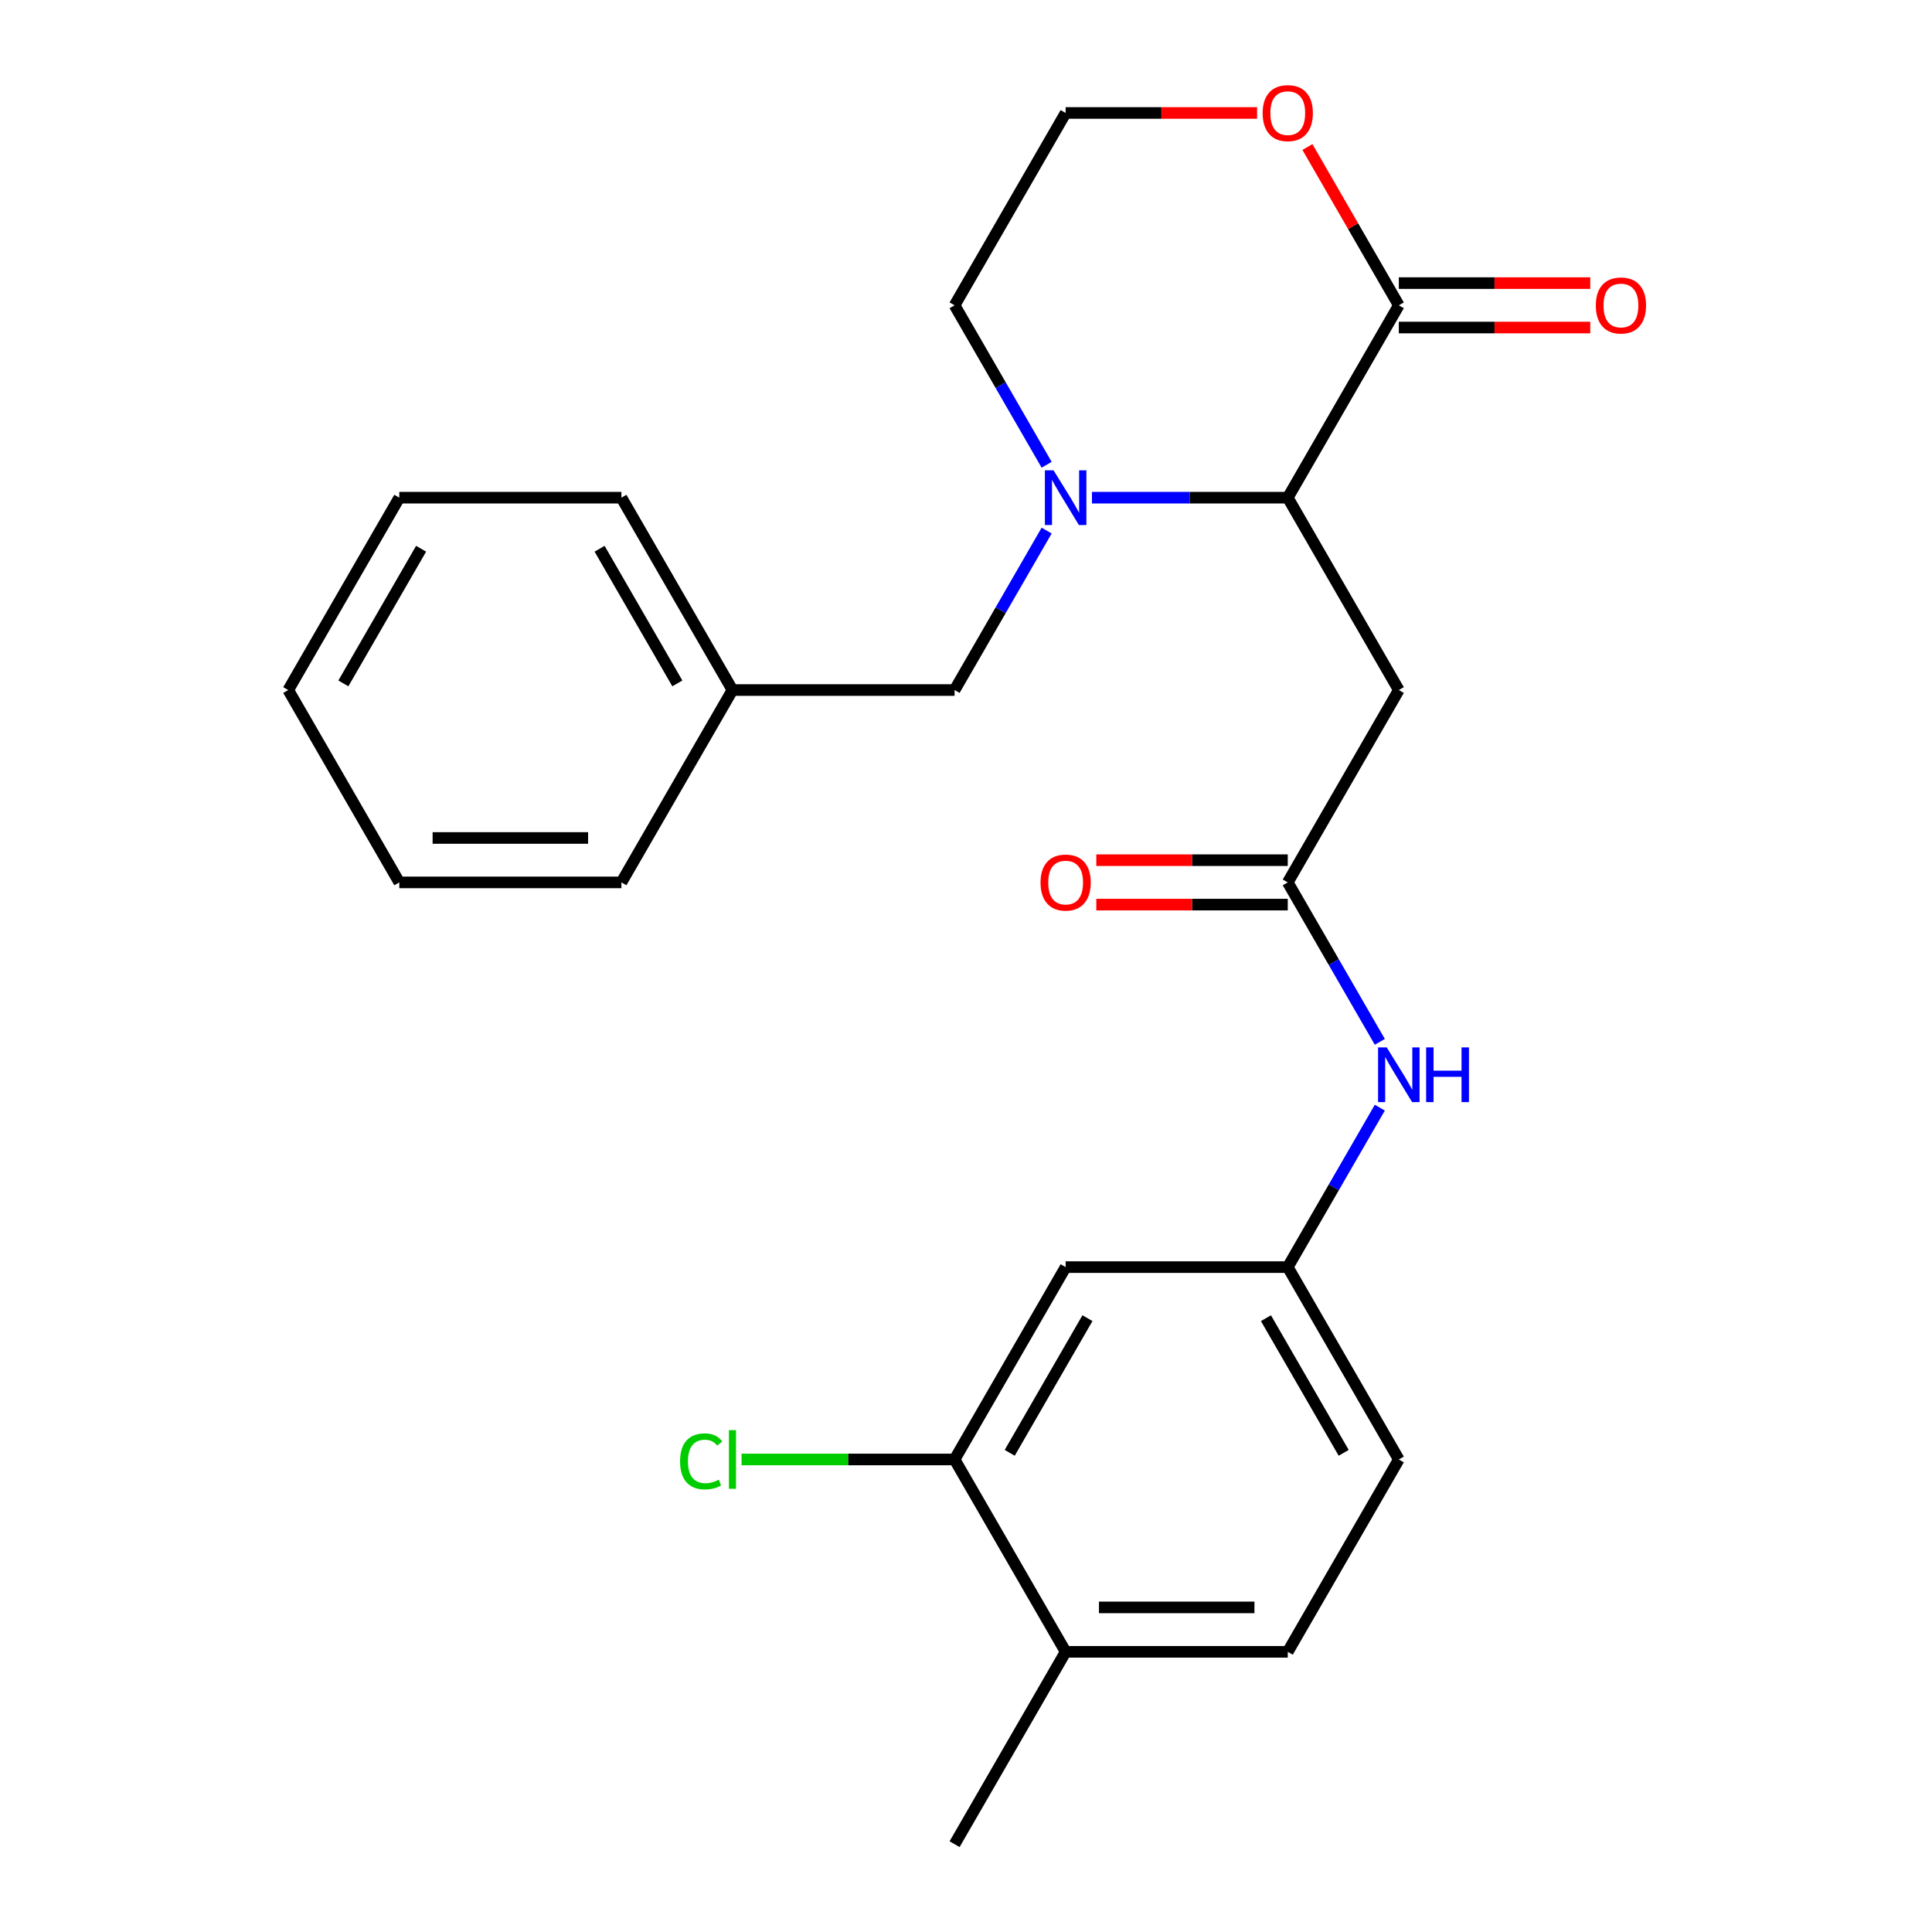 <?xml version='1.0' encoding='iso-8859-1'?>
<svg version='1.1' baseProfile='full'
              xmlns='http://www.w3.org/2000/svg'
                      xmlns:rdkit='http://www.rdkit.org/xml'
                      xmlns:xlink='http://www.w3.org/1999/xlink'
                  xml:space='preserve'
width='1000px' height='1000px' viewBox='0 0 1000 1000'>
<!-- END OF HEADER -->
<rect style='opacity:1.0;fill:#FFFFFF;stroke:none' width='1000' height='1000' x='0' y='0'> </rect>
<path class='bond-0' d='M 565.19,257.598 L 615.866,257.598' style='fill:none;fill-rule:evenodd;stroke:#0000FF;stroke-width:6px;stroke-linecap:butt;stroke-linejoin:miter;stroke-opacity:1' />
<path class='bond-0' d='M 615.866,257.598 L 666.542,257.598' style='fill:none;fill-rule:evenodd;stroke:#000000;stroke-width:6px;stroke-linecap:butt;stroke-linejoin:miter;stroke-opacity:1' />
<path class='bond-7' d='M 541.741,274.632 L 517.916,315.897' style='fill:none;fill-rule:evenodd;stroke:#0000FF;stroke-width:6px;stroke-linecap:butt;stroke-linejoin:miter;stroke-opacity:1' />
<path class='bond-7' d='M 517.916,315.897 L 494.092,357.162' style='fill:none;fill-rule:evenodd;stroke:#000000;stroke-width:6px;stroke-linecap:butt;stroke-linejoin:miter;stroke-opacity:1' />
<path class='bond-15' d='M 541.741,240.564 L 517.916,199.299' style='fill:none;fill-rule:evenodd;stroke:#0000FF;stroke-width:6px;stroke-linecap:butt;stroke-linejoin:miter;stroke-opacity:1' />
<path class='bond-15' d='M 517.916,199.299 L 494.092,158.034' style='fill:none;fill-rule:evenodd;stroke:#000000;stroke-width:6px;stroke-linecap:butt;stroke-linejoin:miter;stroke-opacity:1' />
<path class='bond-1' d='M 666.542,257.598 L 724.025,158.034' style='fill:none;fill-rule:evenodd;stroke:#000000;stroke-width:6px;stroke-linecap:butt;stroke-linejoin:miter;stroke-opacity:1' />
<path class='bond-2' d='M 666.542,257.598 L 724.025,357.162' style='fill:none;fill-rule:evenodd;stroke:#000000;stroke-width:6px;stroke-linecap:butt;stroke-linejoin:miter;stroke-opacity:1' />
<path class='bond-10' d='M 724.025,169.531 L 773.571,169.531' style='fill:none;fill-rule:evenodd;stroke:#000000;stroke-width:6px;stroke-linecap:butt;stroke-linejoin:miter;stroke-opacity:1' />
<path class='bond-10' d='M 773.571,169.531 L 823.118,169.531' style='fill:none;fill-rule:evenodd;stroke:#FF0000;stroke-width:6px;stroke-linecap:butt;stroke-linejoin:miter;stroke-opacity:1' />
<path class='bond-10' d='M 724.025,146.537 L 773.571,146.537' style='fill:none;fill-rule:evenodd;stroke:#000000;stroke-width:6px;stroke-linecap:butt;stroke-linejoin:miter;stroke-opacity:1' />
<path class='bond-10' d='M 773.571,146.537 L 823.118,146.537' style='fill:none;fill-rule:evenodd;stroke:#FF0000;stroke-width:6px;stroke-linecap:butt;stroke-linejoin:miter;stroke-opacity:1' />
<path class='bond-25' d='M 724.025,158.034 L 700.374,117.069' style='fill:none;fill-rule:evenodd;stroke:#000000;stroke-width:6px;stroke-linecap:butt;stroke-linejoin:miter;stroke-opacity:1' />
<path class='bond-25' d='M 700.374,117.069 L 676.723,76.104' style='fill:none;fill-rule:evenodd;stroke:#FF0000;stroke-width:6px;stroke-linecap:butt;stroke-linejoin:miter;stroke-opacity:1' />
<path class='bond-3' d='M 724.025,357.162 L 666.542,456.726' style='fill:none;fill-rule:evenodd;stroke:#000000;stroke-width:6px;stroke-linecap:butt;stroke-linejoin:miter;stroke-opacity:1' />
<path class='bond-6' d='M 666.542,456.726 L 690.366,497.991' style='fill:none;fill-rule:evenodd;stroke:#000000;stroke-width:6px;stroke-linecap:butt;stroke-linejoin:miter;stroke-opacity:1' />
<path class='bond-6' d='M 690.366,497.991 L 714.19,539.256' style='fill:none;fill-rule:evenodd;stroke:#0000FF;stroke-width:6px;stroke-linecap:butt;stroke-linejoin:miter;stroke-opacity:1' />
<path class='bond-12' d='M 666.542,445.229 L 616.996,445.229' style='fill:none;fill-rule:evenodd;stroke:#000000;stroke-width:6px;stroke-linecap:butt;stroke-linejoin:miter;stroke-opacity:1' />
<path class='bond-12' d='M 616.996,445.229 L 567.45,445.229' style='fill:none;fill-rule:evenodd;stroke:#FF0000;stroke-width:6px;stroke-linecap:butt;stroke-linejoin:miter;stroke-opacity:1' />
<path class='bond-12' d='M 666.542,468.222 L 616.996,468.222' style='fill:none;fill-rule:evenodd;stroke:#000000;stroke-width:6px;stroke-linecap:butt;stroke-linejoin:miter;stroke-opacity:1' />
<path class='bond-12' d='M 616.996,468.222 L 567.45,468.222' style='fill:none;fill-rule:evenodd;stroke:#FF0000;stroke-width:6px;stroke-linecap:butt;stroke-linejoin:miter;stroke-opacity:1' />
<path class='bond-4' d='M 494.092,755.418 L 551.575,655.854' style='fill:none;fill-rule:evenodd;stroke:#000000;stroke-width:6px;stroke-linecap:butt;stroke-linejoin:miter;stroke-opacity:1' />
<path class='bond-4' d='M 522.627,751.98 L 562.866,682.285' style='fill:none;fill-rule:evenodd;stroke:#000000;stroke-width:6px;stroke-linecap:butt;stroke-linejoin:miter;stroke-opacity:1' />
<path class='bond-14' d='M 494.092,755.418 L 438.966,755.418' style='fill:none;fill-rule:evenodd;stroke:#000000;stroke-width:6px;stroke-linecap:butt;stroke-linejoin:miter;stroke-opacity:1' />
<path class='bond-14' d='M 438.966,755.418 L 383.84,755.418' style='fill:none;fill-rule:evenodd;stroke:#00CC00;stroke-width:6px;stroke-linecap:butt;stroke-linejoin:miter;stroke-opacity:1' />
<path class='bond-27' d='M 494.092,755.418 L 551.575,854.982' style='fill:none;fill-rule:evenodd;stroke:#000000;stroke-width:6px;stroke-linecap:butt;stroke-linejoin:miter;stroke-opacity:1' />
<path class='bond-5' d='M 551.575,655.854 L 666.542,655.854' style='fill:none;fill-rule:evenodd;stroke:#000000;stroke-width:6px;stroke-linecap:butt;stroke-linejoin:miter;stroke-opacity:1' />
<path class='bond-9' d='M 714.19,573.324 L 690.366,614.589' style='fill:none;fill-rule:evenodd;stroke:#0000FF;stroke-width:6px;stroke-linecap:butt;stroke-linejoin:miter;stroke-opacity:1' />
<path class='bond-9' d='M 690.366,614.589 L 666.542,655.854' style='fill:none;fill-rule:evenodd;stroke:#000000;stroke-width:6px;stroke-linecap:butt;stroke-linejoin:miter;stroke-opacity:1' />
<path class='bond-17' d='M 494.092,357.162 L 379.126,357.162' style='fill:none;fill-rule:evenodd;stroke:#000000;stroke-width:6px;stroke-linecap:butt;stroke-linejoin:miter;stroke-opacity:1' />
<path class='bond-8' d='M 650.668,58.47 L 601.122,58.47' style='fill:none;fill-rule:evenodd;stroke:#FF0000;stroke-width:6px;stroke-linecap:butt;stroke-linejoin:miter;stroke-opacity:1' />
<path class='bond-8' d='M 601.122,58.47 L 551.575,58.47' style='fill:none;fill-rule:evenodd;stroke:#000000;stroke-width:6px;stroke-linecap:butt;stroke-linejoin:miter;stroke-opacity:1' />
<path class='bond-16' d='M 666.542,655.854 L 724.025,755.418' style='fill:none;fill-rule:evenodd;stroke:#000000;stroke-width:6px;stroke-linecap:butt;stroke-linejoin:miter;stroke-opacity:1' />
<path class='bond-16' d='M 655.252,682.285 L 695.49,751.98' style='fill:none;fill-rule:evenodd;stroke:#000000;stroke-width:6px;stroke-linecap:butt;stroke-linejoin:miter;stroke-opacity:1' />
<path class='bond-11' d='M 551.575,854.982 L 666.542,854.982' style='fill:none;fill-rule:evenodd;stroke:#000000;stroke-width:6px;stroke-linecap:butt;stroke-linejoin:miter;stroke-opacity:1' />
<path class='bond-11' d='M 568.82,831.988 L 649.297,831.988' style='fill:none;fill-rule:evenodd;stroke:#000000;stroke-width:6px;stroke-linecap:butt;stroke-linejoin:miter;stroke-opacity:1' />
<path class='bond-19' d='M 551.575,854.982 L 494.092,954.545' style='fill:none;fill-rule:evenodd;stroke:#000000;stroke-width:6px;stroke-linecap:butt;stroke-linejoin:miter;stroke-opacity:1' />
<path class='bond-13' d='M 666.542,854.982 L 724.025,755.418' style='fill:none;fill-rule:evenodd;stroke:#000000;stroke-width:6px;stroke-linecap:butt;stroke-linejoin:miter;stroke-opacity:1' />
<path class='bond-18' d='M 494.092,158.034 L 551.575,58.47' style='fill:none;fill-rule:evenodd;stroke:#000000;stroke-width:6px;stroke-linecap:butt;stroke-linejoin:miter;stroke-opacity:1' />
<path class='bond-20' d='M 379.126,357.162 L 321.642,257.598' style='fill:none;fill-rule:evenodd;stroke:#000000;stroke-width:6px;stroke-linecap:butt;stroke-linejoin:miter;stroke-opacity:1' />
<path class='bond-20' d='M 350.59,353.724 L 310.352,284.029' style='fill:none;fill-rule:evenodd;stroke:#000000;stroke-width:6px;stroke-linecap:butt;stroke-linejoin:miter;stroke-opacity:1' />
<path class='bond-21' d='M 379.126,357.162 L 321.642,456.726' style='fill:none;fill-rule:evenodd;stroke:#000000;stroke-width:6px;stroke-linecap:butt;stroke-linejoin:miter;stroke-opacity:1' />
<path class='bond-23' d='M 321.642,257.598 L 206.676,257.598' style='fill:none;fill-rule:evenodd;stroke:#000000;stroke-width:6px;stroke-linecap:butt;stroke-linejoin:miter;stroke-opacity:1' />
<path class='bond-22' d='M 321.642,456.726 L 206.676,456.726' style='fill:none;fill-rule:evenodd;stroke:#000000;stroke-width:6px;stroke-linecap:butt;stroke-linejoin:miter;stroke-opacity:1' />
<path class='bond-22' d='M 304.397,433.733 L 223.921,433.733' style='fill:none;fill-rule:evenodd;stroke:#000000;stroke-width:6px;stroke-linecap:butt;stroke-linejoin:miter;stroke-opacity:1' />
<path class='bond-24' d='M 206.676,456.726 L 149.193,357.162' style='fill:none;fill-rule:evenodd;stroke:#000000;stroke-width:6px;stroke-linecap:butt;stroke-linejoin:miter;stroke-opacity:1' />
<path class='bond-26' d='M 206.676,257.598 L 149.193,357.162' style='fill:none;fill-rule:evenodd;stroke:#000000;stroke-width:6px;stroke-linecap:butt;stroke-linejoin:miter;stroke-opacity:1' />
<path class='bond-26' d='M 217.966,284.029 L 177.728,353.724' style='fill:none;fill-rule:evenodd;stroke:#000000;stroke-width:6px;stroke-linecap:butt;stroke-linejoin:miter;stroke-opacity:1' />
<path  class='atom-0' d='M 545.315 243.438
L 554.595 258.438
Q 555.515 259.918, 556.995 262.598
Q 558.475 265.278, 558.555 265.438
L 558.555 243.438
L 562.315 243.438
L 562.315 271.758
L 558.435 271.758
L 548.475 255.358
Q 547.315 253.438, 546.075 251.238
Q 544.875 249.038, 544.515 248.358
L 544.515 271.758
L 540.835 271.758
L 540.835 243.438
L 545.315 243.438
' fill='#0000FF'/>
<path  class='atom-7' d='M 717.765 542.13
L 727.045 557.13
Q 727.965 558.61, 729.445 561.29
Q 730.925 563.97, 731.005 564.13
L 731.005 542.13
L 734.765 542.13
L 734.765 570.45
L 730.885 570.45
L 720.925 554.05
Q 719.765 552.13, 718.525 549.93
Q 717.325 547.73, 716.965 547.05
L 716.965 570.45
L 713.285 570.45
L 713.285 542.13
L 717.765 542.13
' fill='#0000FF'/>
<path  class='atom-7' d='M 738.165 542.13
L 742.005 542.13
L 742.005 554.17
L 756.485 554.17
L 756.485 542.13
L 760.325 542.13
L 760.325 570.45
L 756.485 570.45
L 756.485 557.37
L 742.005 557.37
L 742.005 570.45
L 738.165 570.45
L 738.165 542.13
' fill='#0000FF'/>
<path  class='atom-9' d='M 653.542 58.55
Q 653.542 51.75, 656.902 47.95
Q 660.262 44.15, 666.542 44.15
Q 672.822 44.15, 676.182 47.95
Q 679.542 51.75, 679.542 58.55
Q 679.542 65.43, 676.142 69.35
Q 672.742 73.23, 666.542 73.23
Q 660.302 73.23, 656.902 69.35
Q 653.542 65.47, 653.542 58.55
M 666.542 70.03
Q 670.862 70.03, 673.182 67.15
Q 675.542 64.23, 675.542 58.55
Q 675.542 52.99, 673.182 50.19
Q 670.862 47.35, 666.542 47.35
Q 662.222 47.35, 659.862 50.15
Q 657.542 52.95, 657.542 58.55
Q 657.542 64.27, 659.862 67.15
Q 662.222 70.03, 666.542 70.03
' fill='#FF0000'/>
<path  class='atom-11' d='M 825.992 158.114
Q 825.992 151.314, 829.352 147.514
Q 832.712 143.714, 838.992 143.714
Q 845.272 143.714, 848.632 147.514
Q 851.992 151.314, 851.992 158.114
Q 851.992 164.994, 848.592 168.914
Q 845.192 172.794, 838.992 172.794
Q 832.752 172.794, 829.352 168.914
Q 825.992 165.034, 825.992 158.114
M 838.992 169.594
Q 843.312 169.594, 845.632 166.714
Q 847.992 163.794, 847.992 158.114
Q 847.992 152.554, 845.632 149.754
Q 843.312 146.914, 838.992 146.914
Q 834.672 146.914, 832.312 149.714
Q 829.992 152.514, 829.992 158.114
Q 829.992 163.834, 832.312 166.714
Q 834.672 169.594, 838.992 169.594
' fill='#FF0000'/>
<path  class='atom-13' d='M 538.575 456.806
Q 538.575 450.006, 541.935 446.206
Q 545.295 442.406, 551.575 442.406
Q 557.855 442.406, 561.215 446.206
Q 564.575 450.006, 564.575 456.806
Q 564.575 463.686, 561.175 467.606
Q 557.775 471.486, 551.575 471.486
Q 545.335 471.486, 541.935 467.606
Q 538.575 463.726, 538.575 456.806
M 551.575 468.286
Q 555.895 468.286, 558.215 465.406
Q 560.575 462.486, 560.575 456.806
Q 560.575 451.246, 558.215 448.446
Q 555.895 445.606, 551.575 445.606
Q 547.255 445.606, 544.895 448.406
Q 542.575 451.206, 542.575 456.806
Q 542.575 462.526, 544.895 465.406
Q 547.255 468.286, 551.575 468.286
' fill='#FF0000'/>
<path  class='atom-15' d='M 352.006 756.398
Q 352.006 749.358, 355.286 745.678
Q 358.606 741.958, 364.886 741.958
Q 370.726 741.958, 373.846 746.078
L 371.206 748.238
Q 368.926 745.238, 364.886 745.238
Q 360.606 745.238, 358.326 748.118
Q 356.086 750.958, 356.086 756.398
Q 356.086 761.998, 358.406 764.878
Q 360.766 767.758, 365.326 767.758
Q 368.446 767.758, 372.086 765.878
L 373.206 768.878
Q 371.726 769.838, 369.486 770.398
Q 367.246 770.958, 364.766 770.958
Q 358.606 770.958, 355.286 767.198
Q 352.006 763.438, 352.006 756.398
' fill='#00CC00'/>
<path  class='atom-15' d='M 377.286 740.238
L 380.966 740.238
L 380.966 770.598
L 377.286 770.598
L 377.286 740.238
' fill='#00CC00'/>
</svg>

